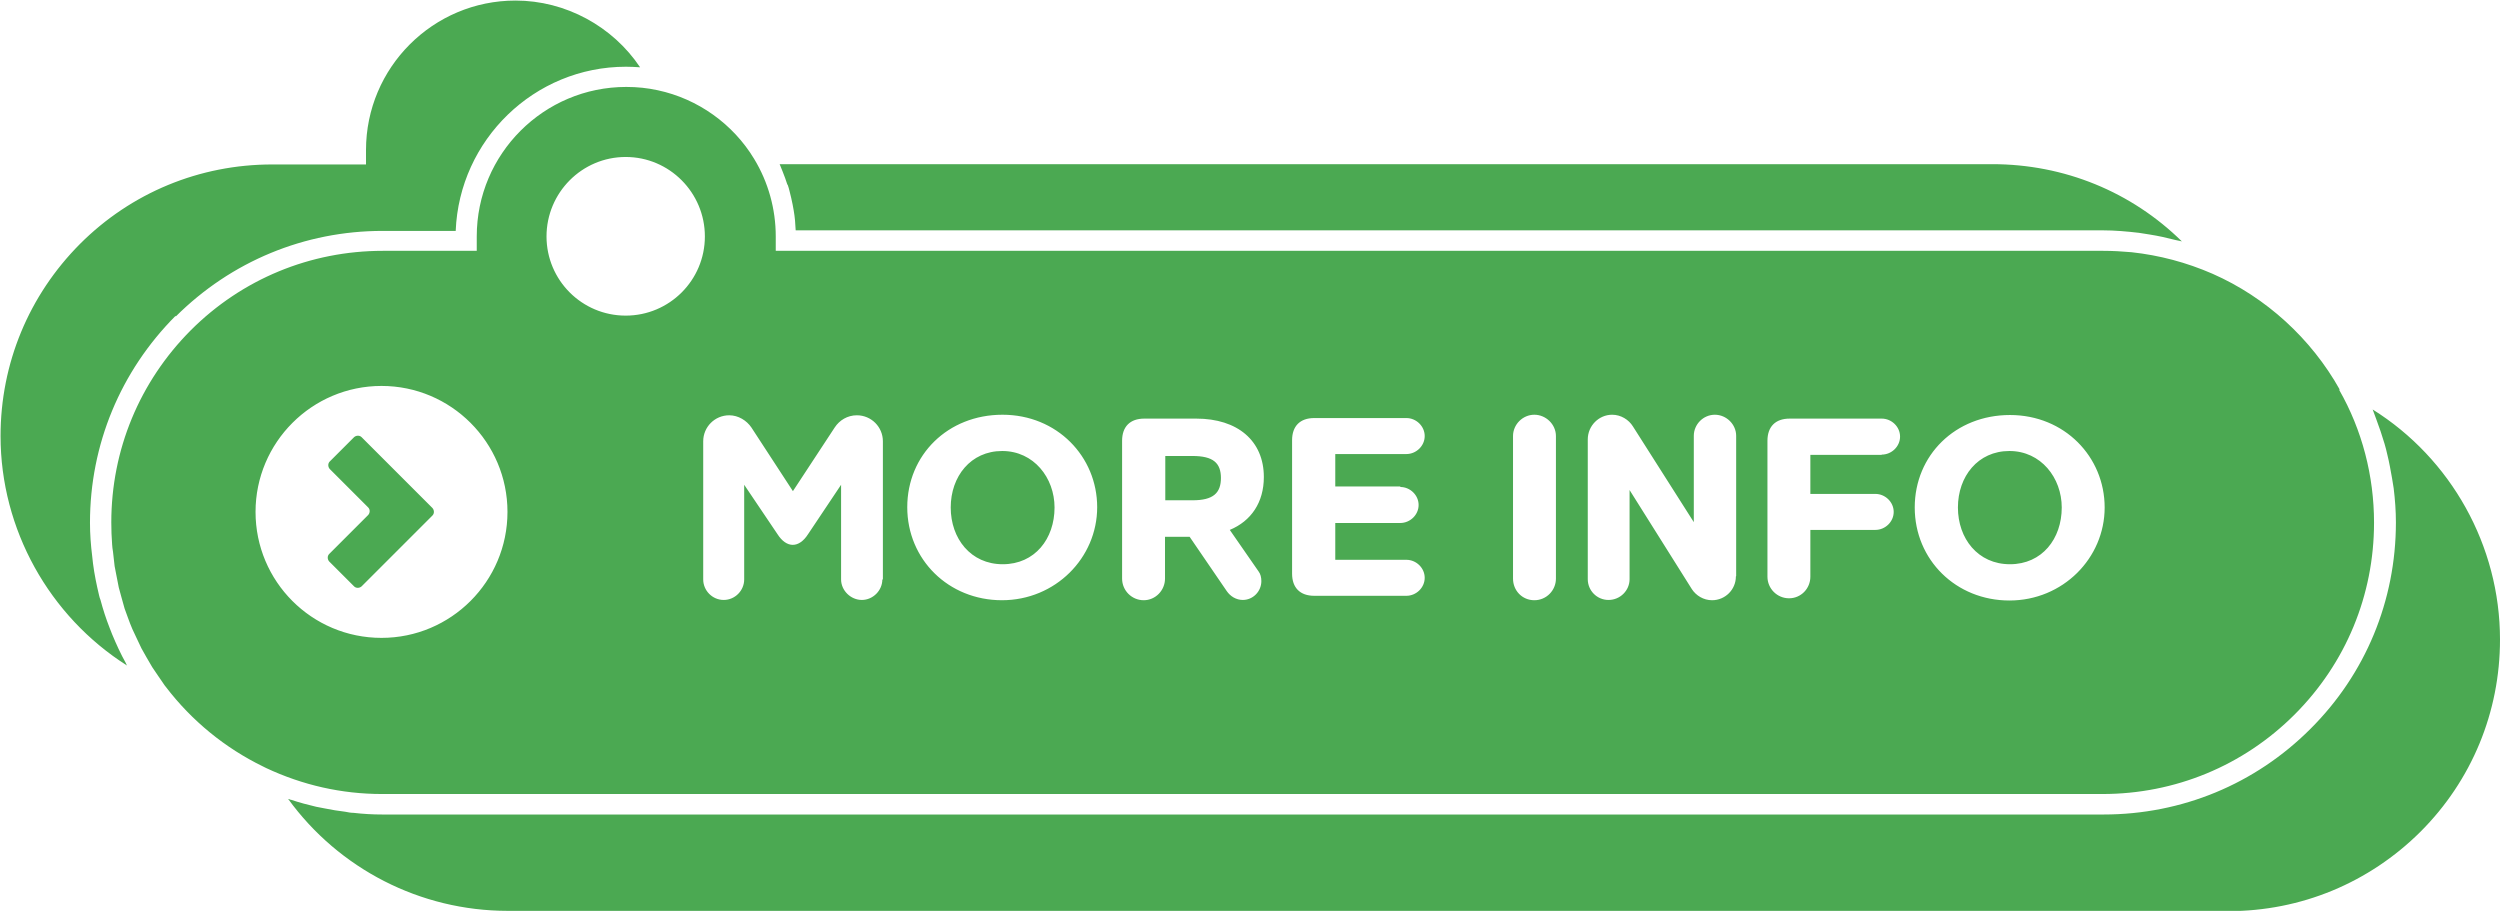 <?xml version="1.0" encoding="UTF-8" standalone="no"?><svg xmlns="http://www.w3.org/2000/svg" xmlns:xlink="http://www.w3.org/1999/xlink" fill="#4ba952" height="32.9" preserveAspectRatio="xMidYMid meet" version="1" viewBox="5.6 31.4 90.3 32.9" width="90.3" zoomAndPan="magnify"><g id="change1_1"><path d="m11.94,42.81c-1.99,2-3.09,4.65-3.09,7.47,0,.41.03.81.08,1.21.01.09.02.18.03.27.05.39.13.77.22,1.15.01.05.03.11.05.16.09.34.2.68.33,1.01.03.08.06.15.09.23.15.36.31.71.5,1.05.01.03.02.05.04.08-2.81-1.78-4.57-4.92-4.57-8.29,0-2.62,1.02-5.08,2.87-6.94,1.85-1.85,4.32-2.87,6.94-2.87h3.39v-.52c0-2.98,2.42-5.4,5.4-5.4,1.81,0,3.51.93,4.5,2.41-.17-.01-.34-.02-.51-.02-3.31,0-6.02,2.64-6.15,5.93h-2.64c-2.82,0-5.47,1.1-7.47,3.09Zm22.11-4.74c.03.08.05.16.07.24.04.16.08.32.11.48.01.07.03.15.04.22.04.23.06.47.07.71h47.21c.44,0,.88.04,1.31.09.13.02.25.04.38.06.32.05.63.12.94.2.08.02.16.03.23.05-1.82-1.79-4.25-2.79-6.85-2.79h-43.8s.02.05.03.07c.03.07.05.13.08.2.06.15.12.31.17.47Zm-10.11,26.24h62.15c2.62,0,5.08-1.02,6.94-2.87,1.85-1.85,2.87-4.32,2.87-6.94,0-3.39-1.77-6.54-4.6-8.31.01.03.02.05.03.08.04.09.06.18.1.27.11.29.21.59.3.89.04.13.07.26.1.39.07.28.12.57.17.85.02.12.04.25.06.37.05.41.08.82.08,1.23,0,2.83-1.1,5.48-3.09,7.46-1.99,1.99-4.64,3.09-7.47,3.09H19.41c-.35,0-.69-.02-1.04-.06-.1,0-.2-.02-.3-.04-.25-.03-.5-.07-.74-.12-.1-.02-.2-.04-.31-.06-.3-.07-.6-.15-.9-.25-.03,0-.06-.02-.09-.03,0,0-.01,0-.02,0,1.83,2.52,4.77,4.04,7.93,4.04Zm-5.28-17.12c-.07-.07-.19-.07-.27,0l-.88.88c-.07.07-.07.19,0,.27l1.39,1.39c.07.07.07.19,0,.27l-1.41,1.41c-.07.07-.07.19,0,.27l.9.9c.07.07.19.07.27,0l2.56-2.56c.07-.07.07-.19,0-.27l-2.56-2.56Zm71.45-1.72h0c-1.03-1.84-2.66-3.33-4.59-4.18-.94-.41-1.92-.67-2.93-.78-.34-.03-.68-.05-1.02-.05h-47.95v-.52c0-.99-.27-1.96-.78-2.8-.76-1.26-2.03-2.17-3.48-2.48-.37-.08-.74-.12-1.14-.12-2.98,0-5.4,2.42-5.4,5.4v.52h-3.39c-2.62,0-5.09,1.02-6.94,2.87-1.85,1.86-2.87,4.32-2.87,6.94,0,.27.01.53.03.8,0,.08.02.17.03.25.02.18.04.36.06.53.02.1.04.21.06.31.03.15.06.31.09.46.03.11.06.22.09.33.04.14.08.29.12.43.04.11.08.22.12.33.05.14.1.27.16.41.05.11.1.22.15.32.06.13.12.26.18.38.06.11.12.21.18.32.07.12.14.24.21.36.07.1.14.21.21.31.08.12.16.23.24.35l.04.05c.93,1.22,2.14,2.21,3.52,2.88l.1.05c1.32.62,2.73.94,4.19.94h62.14c2.62,0,5.09-1.02,6.94-2.87,1.85-1.85,2.87-4.31,2.87-6.93,0-1.69-.43-3.35-1.26-4.8Zm-70.73,8.97c-2.52,0-4.55-2.04-4.55-4.55s2.04-4.55,4.55-4.55,4.55,2.04,4.55,4.55-2.04,4.55-4.55,4.55Zm8.82-11.64c-1.58,0-2.86-1.28-2.86-2.86s1.28-2.87,2.86-2.87,2.86,1.29,2.86,2.87-1.28,2.86-2.86,2.86Zm9.27,9.53c0,.4-.34.74-.74.74s-.75-.34-.75-.74v-3.42l-1.19,1.78c-.33.52-.78.52-1.11,0l-1.2-1.78v3.42c0,.4-.33.74-.74.74s-.74-.34-.74-.74v-4.99c0-.52.42-.94.94-.94.33,0,.63.19.8.44l1.5,2.3,1.51-2.3c.17-.26.46-.44.8-.44.52,0,.94.42.94.94v4.99Zm4.32.75c-1.93,0-3.42-1.47-3.42-3.36s1.47-3.34,3.44-3.34,3.42,1.51,3.42,3.34-1.51,3.36-3.44,3.36Zm9.27-1.04c.07.09.1.22.1.35,0,.37-.3.68-.67.68-.24,0-.45-.13-.58-.32l-1.34-1.96h-.89v1.51c0,.42-.34.78-.77.78s-.78-.35-.78-.78v-4.98c0-.51.29-.8.8-.8h1.88c1.49,0,2.44.8,2.44,2.11,0,.92-.46,1.59-1.23,1.91l1.04,1.5Zm5.12-3.05c.35,0,.66.29.66.65s-.31.65-.66.65h-2.35v1.33h2.57c.35,0,.66.29.66.65s-.31.65-.66.65h-3.33c-.51,0-.8-.29-.8-.8v-4.82c0-.51.29-.8.8-.8h3.33c.35,0,.66.29.66.65s-.31.65-.66.65h-2.57v1.17h2.35Zm5.62,3.31c0,.42-.34.78-.78.78s-.77-.35-.77-.78v-5.15c0-.42.35-.77.77-.77s.78.35.78.77v5.15Zm6.5-.08c0,.48-.39.86-.86.86-.31,0-.58-.17-.73-.4l-2.25-3.58v3.22c0,.41-.34.75-.76.75s-.75-.34-.75-.75v-5.05c0-.49.4-.89.88-.89.32,0,.6.18.75.42l2.2,3.46v-3.12c0-.41.34-.76.76-.76s.77.35.77.76v5.07Zm5.26-4.39h-2.57v1.41h2.35c.35,0,.66.29.66.65s-.31.65-.66.65h-2.35v1.69c0,.43-.34.78-.77.78s-.78-.35-.78-.78v-4.91c0-.51.29-.8.8-.8h3.33c.35,0,.66.29.66.65s-.31.65-.66.65Zm4.62,5.26c-1.93,0-3.42-1.47-3.42-3.36s1.47-3.34,3.44-3.34,3.42,1.51,3.42,3.34-1.51,3.36-3.44,3.36Zm-28.48-4.43c0,.55-.28.81-1.02.81h-.99v-1.6h.98c.75,0,1.03.25,1.03.8Zm30.37,1.07c0,1.13-.71,2.05-1.87,2.05s-1.88-.93-1.88-2.05.72-2.04,1.86-2.04,1.89.97,1.89,2.04Zm-36.38,0c0,1.13-.71,2.05-1.87,2.05s-1.88-.93-1.88-2.05.72-2.04,1.86-2.04,1.89.97,1.89,2.04Z"/></g></svg>